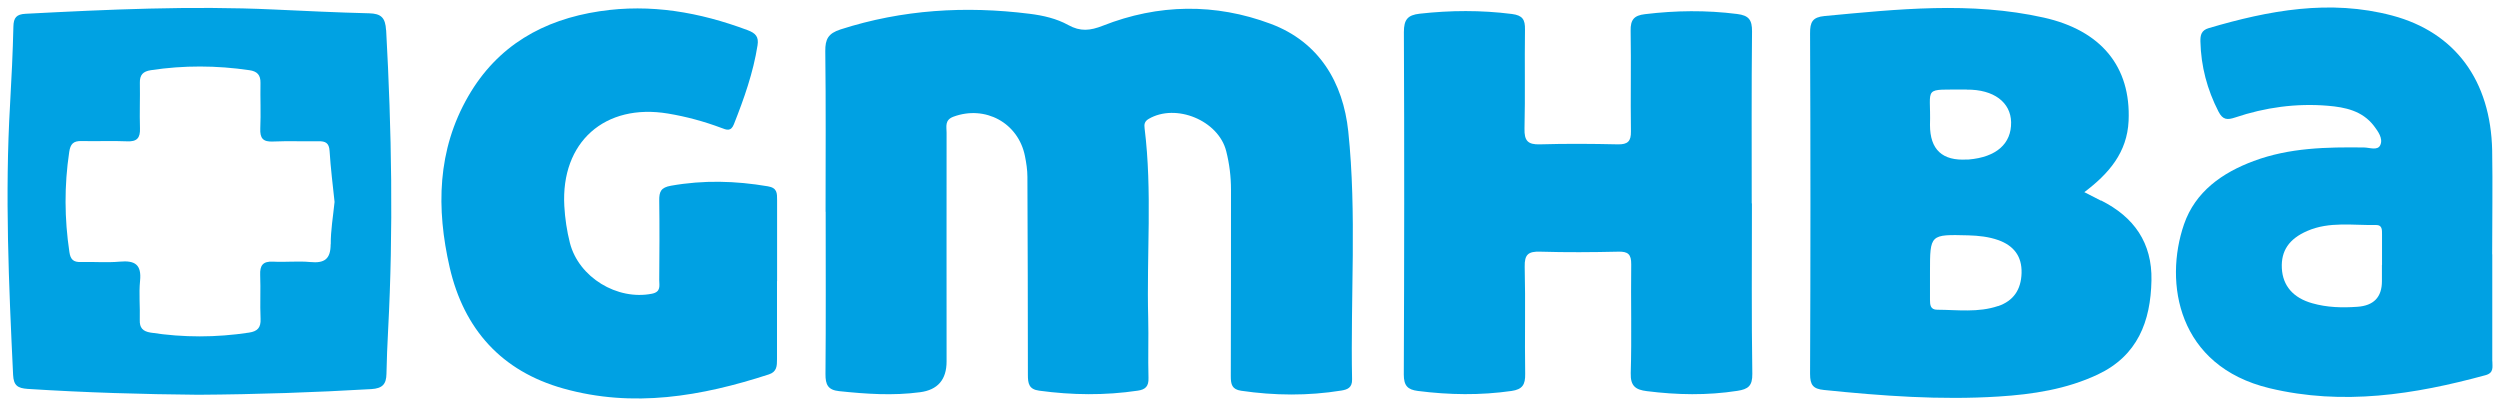 <svg xmlns="http://www.w3.org/2000/svg" width="166" height="27" viewBox="0 0 166 27" fill="none"><g clip-path="url(#clip0_250_8131)"><path d="M54.818 14.07C54.818 10.514 54.844 6.957 54.799 3.401C54.792 2.596 54.994 2.22 55.811 1.954C59.926 0.63 64.105 0.383 68.362 0.915C69.264 1.026 70.16 1.233 70.932 1.662C71.743 2.11 72.386 2.038 73.23 1.707C76.916 0.254 80.693 0.202 84.379 1.584C87.585 2.784 89.181 5.471 89.525 8.723C90.096 14.193 89.668 19.703 89.778 25.193C89.791 25.745 89.467 25.868 89.064 25.933C86.852 26.29 84.632 26.271 82.413 25.946C81.802 25.855 81.725 25.524 81.725 24.986C81.744 20.852 81.731 16.724 81.738 12.59C81.738 11.727 81.634 10.877 81.42 10.034C80.907 7.996 78.077 6.834 76.267 7.898C75.988 8.067 75.968 8.262 76.001 8.521C76.52 12.707 76.13 16.913 76.241 21.111C76.273 22.442 76.221 23.772 76.26 25.096C76.28 25.654 76.053 25.868 75.546 25.94C73.366 26.264 71.185 26.238 68.998 25.94C68.317 25.849 68.252 25.459 68.252 24.895C68.252 20.514 68.239 16.134 68.22 11.747C68.22 11.286 68.148 10.819 68.057 10.364C67.616 8.151 65.416 6.97 63.307 7.749C62.716 7.97 62.853 8.405 62.853 8.807C62.846 13.869 62.853 18.937 62.853 23.999C62.853 25.211 62.264 25.892 61.087 26.044C59.29 26.284 57.505 26.16 55.714 25.972C54.974 25.894 54.806 25.537 54.812 24.836C54.844 21.248 54.825 17.652 54.825 14.057L54.818 14.07Z" fill="#00A1E3"></path><path d="M139.502 13.323C139.151 13.148 138.808 12.967 138.399 12.759C140.034 11.526 141.241 10.124 141.339 8.028C141.501 4.413 139.502 2.018 135.705 1.168C130.851 0.085 125.997 0.61 121.143 1.065C120.357 1.142 120.182 1.46 120.189 2.213C120.221 9.754 120.221 17.289 120.189 24.83C120.189 25.556 120.383 25.823 121.11 25.894C124.972 26.29 128.833 26.575 132.714 26.329C134.972 26.186 137.205 25.849 139.288 24.869C141.936 23.623 142.805 21.345 142.857 18.619C142.909 16.127 141.702 14.407 139.508 13.31L139.502 13.323ZM130.585 5.951C132.396 5.932 133.512 6.801 133.538 8.112C133.564 9.547 132.551 10.436 130.721 10.591C130.682 10.591 130.65 10.591 130.611 10.591C128.971 10.695 128.151 9.932 128.151 8.3C128.229 5.672 127.58 5.971 130.585 5.945V5.951ZM132.675 20.319C131.357 20.767 129.988 20.573 128.632 20.566C128.171 20.566 128.151 20.235 128.151 19.898C128.151 19.294 128.151 18.684 128.151 18.074C128.151 15.55 128.151 15.562 130.695 15.627C131.383 15.647 132.052 15.718 132.694 15.945C133.7 16.309 134.265 17.003 134.232 18.132C134.2 19.229 133.7 19.975 132.675 20.326V20.319Z" fill="#00A1E3"></path><path d="M116.328 13.499C116.328 17.269 116.296 21.046 116.354 24.817C116.367 25.628 116.075 25.842 115.361 25.952C113.356 26.264 111.357 26.225 109.352 25.972C108.618 25.881 108.255 25.647 108.281 24.778C108.352 22.37 108.281 19.962 108.313 17.555C108.32 16.886 108.106 16.692 107.45 16.711C105.724 16.75 103.998 16.763 102.278 16.711C101.486 16.685 101.22 16.886 101.24 17.717C101.298 20.086 101.233 22.461 101.272 24.83C101.285 25.537 101.09 25.855 100.37 25.959C98.293 26.257 96.223 26.225 94.146 25.959C93.472 25.874 93.212 25.615 93.212 24.869C93.244 17.289 93.251 9.709 93.218 2.129C93.218 1.311 93.459 0.999 94.27 0.909C96.314 0.681 98.345 0.669 100.389 0.928C101.097 1.019 101.272 1.298 101.259 1.96C101.227 4.153 101.279 6.34 101.227 8.534C101.207 9.332 101.434 9.611 102.252 9.585C103.978 9.533 105.705 9.546 107.424 9.585C108.08 9.598 108.307 9.384 108.294 8.722C108.261 6.496 108.313 4.27 108.274 2.038C108.261 1.317 108.495 1.025 109.222 0.941C111.266 0.694 113.291 0.669 115.342 0.928C116.127 1.025 116.341 1.324 116.335 2.09C116.296 5.899 116.315 9.709 116.315 13.512L116.328 13.499Z" fill="#00A1E3"></path><path d="M25.635 2.006C25.589 1.169 25.304 0.902 24.506 0.883C22.39 0.831 20.274 0.727 18.159 0.63C12.662 0.377 7.178 0.63 1.694 0.915C1.097 0.948 0.903 1.169 0.89 1.759C0.851 3.479 0.766 5.199 0.669 6.918C0.319 12.915 0.585 18.898 0.87 24.888C0.903 25.596 1.169 25.777 1.837 25.823C5.673 26.069 9.514 26.18 13.162 26.212C17.12 26.186 20.891 26.056 24.655 25.836C25.408 25.79 25.648 25.498 25.661 24.823C25.68 23.857 25.719 22.89 25.771 21.916C26.122 15.277 26.005 8.651 25.641 2.012L25.635 2.006ZM21.955 16.212C21.955 17.211 21.54 17.49 20.599 17.399C19.781 17.321 18.951 17.419 18.126 17.373C17.451 17.341 17.25 17.626 17.276 18.262C17.315 19.229 17.257 20.196 17.302 21.17C17.328 21.754 17.101 22 16.536 22.085C14.356 22.416 12.182 22.422 10.001 22.085C9.476 22 9.261 21.767 9.281 21.235C9.307 20.372 9.216 19.502 9.3 18.652C9.411 17.561 8.956 17.282 7.95 17.373C7.094 17.451 6.224 17.373 5.368 17.399C4.881 17.412 4.68 17.237 4.608 16.737C4.277 14.524 4.264 12.318 4.595 10.098C4.673 9.56 4.868 9.352 5.413 9.365C6.419 9.391 7.425 9.339 8.431 9.384C9.099 9.417 9.32 9.157 9.294 8.515C9.261 7.509 9.307 6.51 9.287 5.504C9.274 4.972 9.495 4.738 10.021 4.66C12.201 4.329 14.382 4.342 16.556 4.66C17.069 4.731 17.309 4.972 17.296 5.51C17.276 6.516 17.328 7.522 17.283 8.528C17.257 9.17 17.451 9.43 18.126 9.397C19.126 9.352 20.132 9.397 21.137 9.378C21.605 9.372 21.851 9.482 21.884 10.021C21.955 11.163 22.098 12.305 22.215 13.408C22.117 14.375 21.955 15.303 21.962 16.225L21.955 16.212Z" fill="#00A2E3"></path><path d="M165.487 23.999C165.493 21.63 165.487 19.255 165.487 16.886H165.48C165.48 14.589 165.519 12.285 165.48 9.988C165.383 5.361 163.034 2.148 158.841 1.032C154.701 -0.065 150.658 0.688 146.654 1.869C146.173 2.012 146.095 2.324 146.108 2.765C146.147 4.407 146.556 5.945 147.309 7.412C147.595 7.963 147.887 7.976 148.412 7.801C150.405 7.132 152.462 6.847 154.564 7.022C155.726 7.119 156.855 7.353 157.628 8.359C157.907 8.729 158.244 9.19 158.056 9.624C157.887 10.02 157.349 9.8 156.979 9.793C154.493 9.761 152.021 9.806 149.652 10.689C147.556 11.468 145.771 12.72 145.018 14.894C143.681 18.781 144.596 24.311 150.697 25.777C155.564 26.945 160.314 26.199 165.032 24.914C165.616 24.758 165.487 24.356 165.493 23.986L165.487 23.999ZM158.16 17.594V18.671C158.16 19.731 157.615 20.298 156.524 20.371C155.518 20.443 154.519 20.417 153.539 20.138C152.267 19.781 151.573 18.976 151.514 17.808C151.456 16.659 151.988 15.861 153.202 15.335C154.675 14.693 156.239 14.972 157.77 14.94C158.186 14.933 158.166 15.271 158.166 15.556C158.166 16.238 158.166 16.919 158.166 17.6L158.16 17.594Z" fill="#00A1E3"></path><path d="M51.593 18.671C51.593 20.397 51.587 22.117 51.593 23.843C51.593 24.298 51.587 24.687 51.048 24.862C46.576 26.316 42.047 27.101 37.407 25.797C33.305 24.648 30.806 21.864 29.859 17.756C28.963 13.843 29.022 9.969 31.099 6.38C33.032 3.038 36.057 1.311 39.814 0.747C43.208 0.234 46.453 0.812 49.633 1.999C50.172 2.2 50.392 2.44 50.301 3.005C50.016 4.822 49.406 6.542 48.731 8.249C48.53 8.761 48.231 8.619 47.887 8.489C46.745 8.061 45.571 7.743 44.363 7.541C40.165 6.84 37.231 9.43 37.471 13.687C37.517 14.505 37.64 15.335 37.841 16.127C38.425 18.418 40.989 19.963 43.293 19.502C43.903 19.378 43.773 18.963 43.773 18.6C43.786 16.841 43.799 15.082 43.773 13.317C43.766 12.727 43.883 12.448 44.558 12.331C46.713 11.948 48.835 12.006 50.983 12.37C51.612 12.473 51.599 12.831 51.599 13.278C51.599 15.076 51.599 16.867 51.599 18.665L51.593 18.671Z" fill="#00A1E3"></path></g><defs><clipPath id="clip0_250_8131"><rect width="165" height="25.959" fill="white" transform="translate(0.5 0.5)"></rect></clipPath></defs></svg>